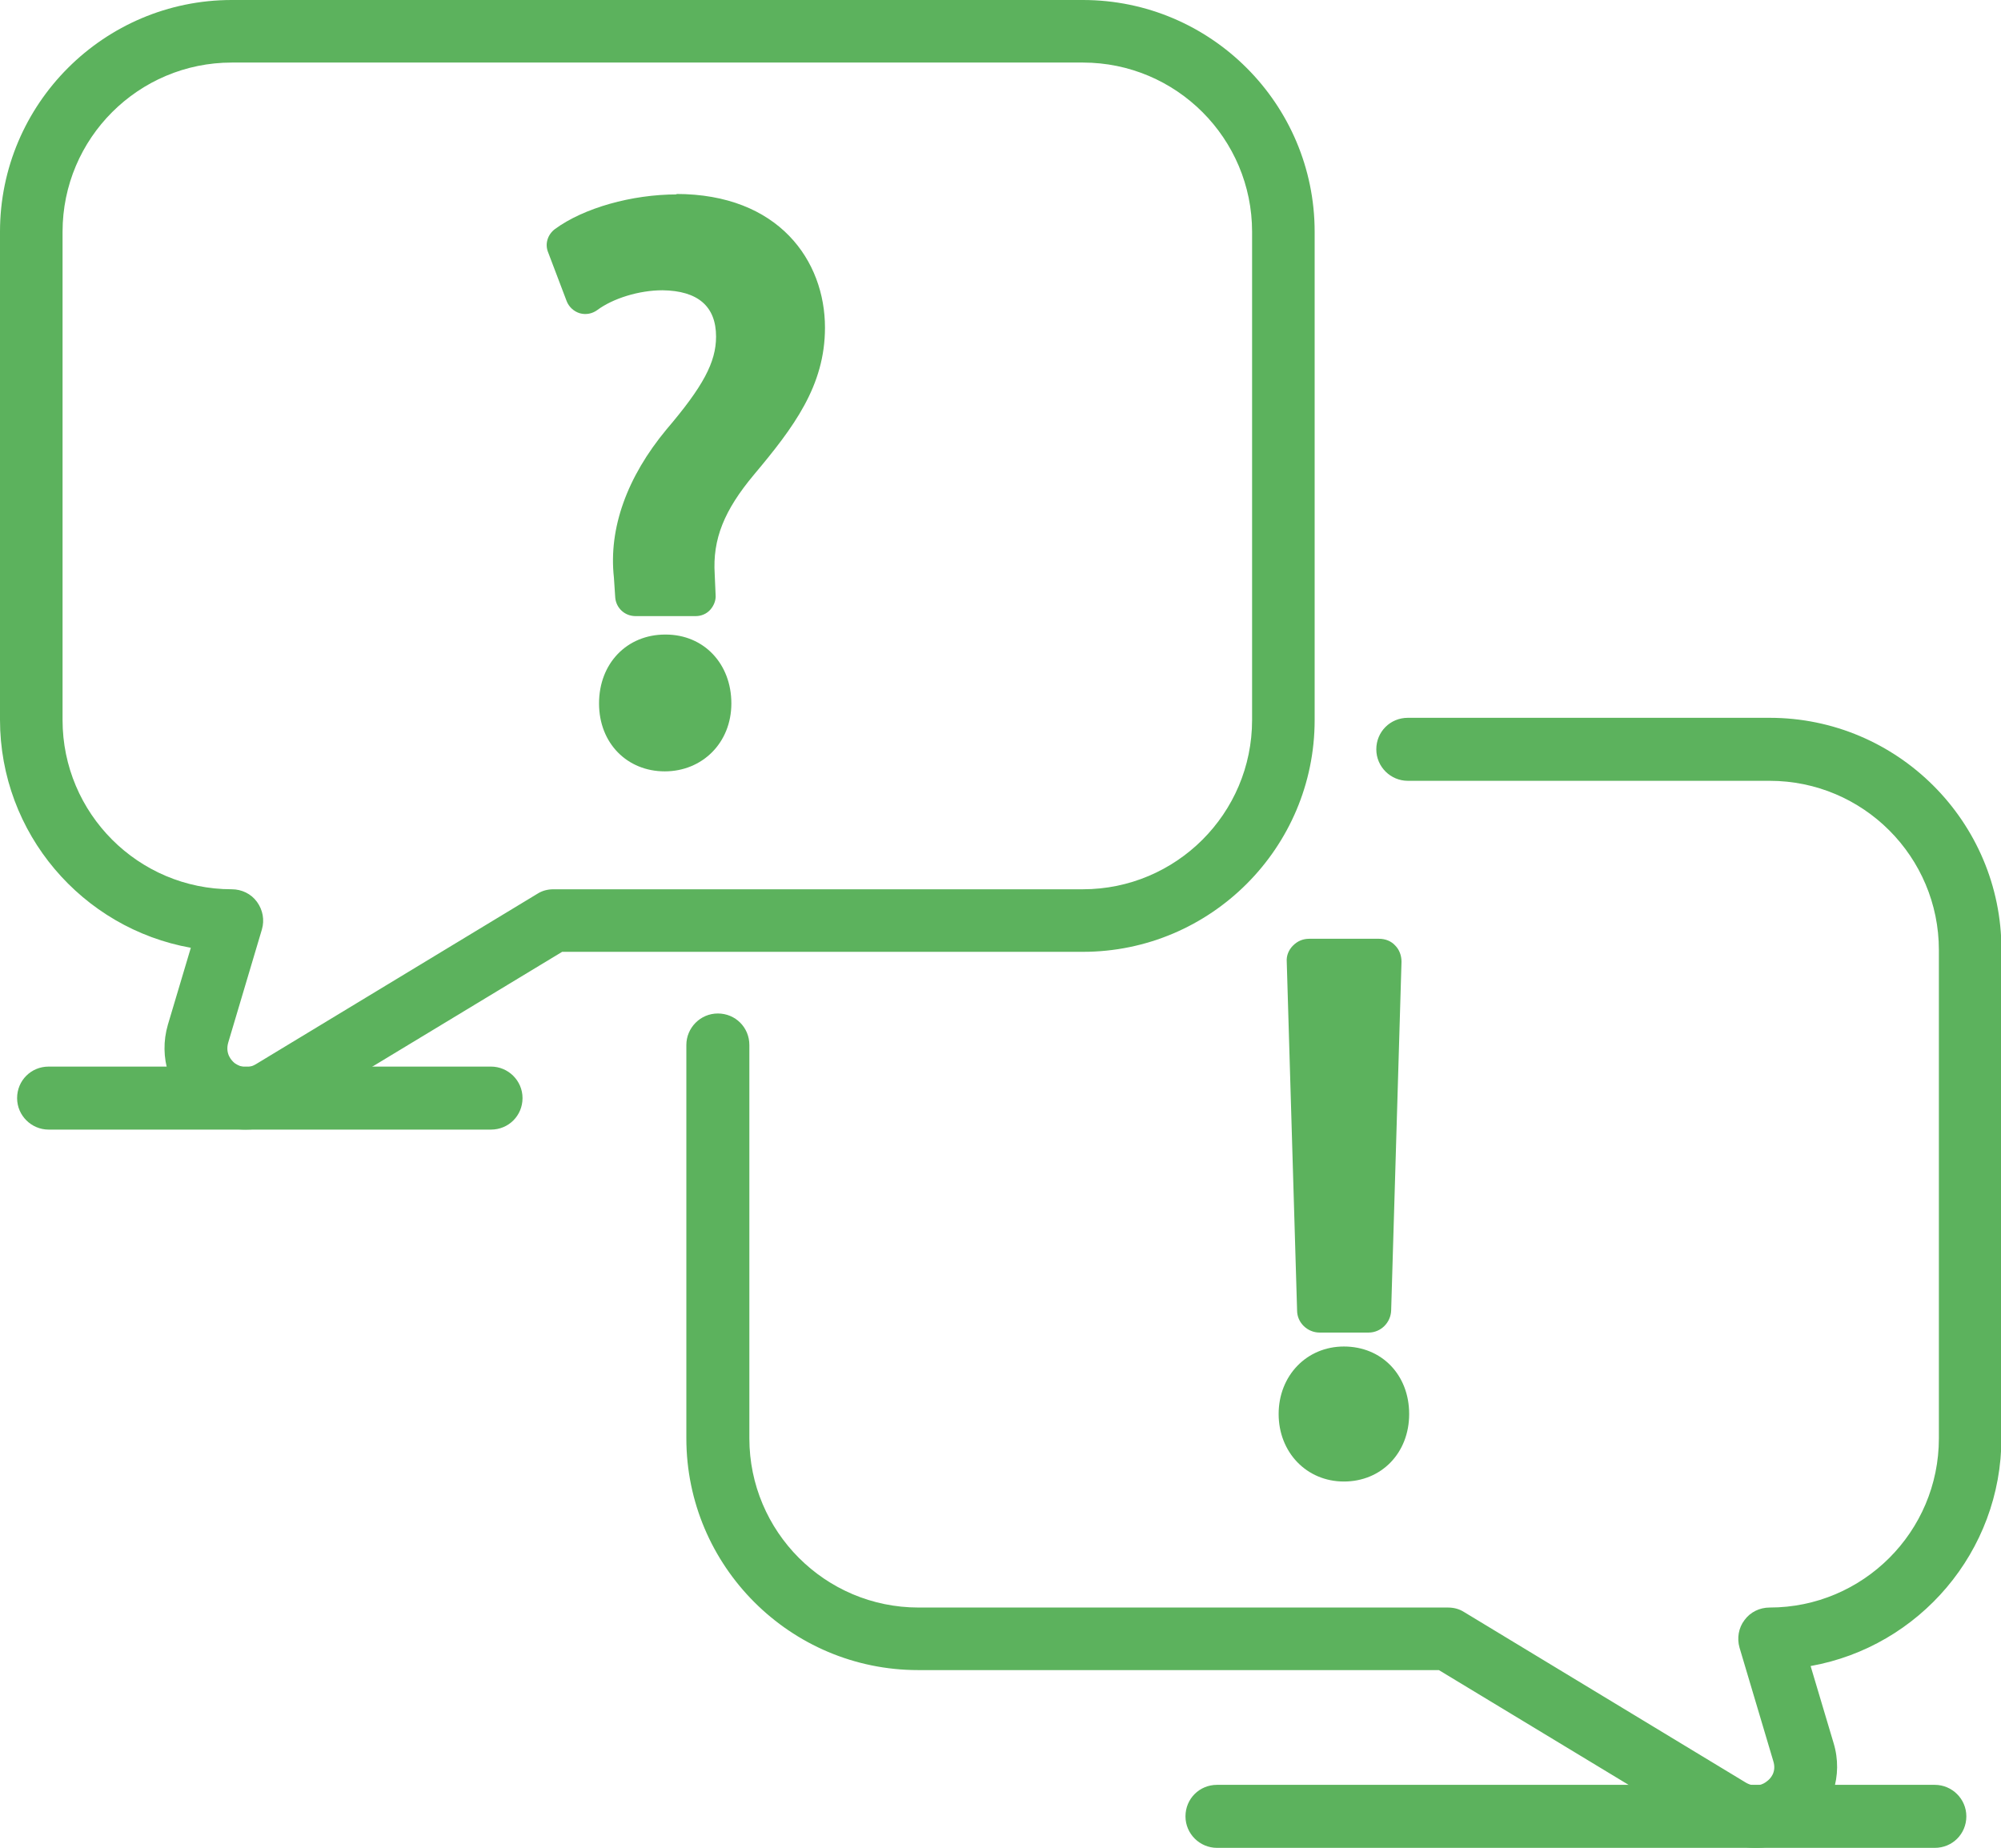 <?xml version="1.0" encoding="UTF-8"?>
<svg id="Laag_2" data-name="Laag 2" xmlns="http://www.w3.org/2000/svg" viewBox="0 0 44.46 41.06">
  <defs>
    <style>
      .cls-1 {
        fill: #5cb25d;
      }
    </style>
  </defs>
  <g id="_1" data-name=" 1">
    <g>
      <path class="cls-1" d="M5.46,25.1c-.39,0-.78-.13-1.1-.38-.6-.46-.84-1.23-.63-1.95l.51-1.71c-2.41-.43-4.24-2.54-4.24-5.07V5.15C0,2.31,2.31,0,5.15,0H24.06c2.84,0,5.15,2.31,5.15,5.15v10.85c0,2.84-2.31,5.15-5.15,5.15H12.49l-6.1,3.69c-.29,.18-.62,.26-.94,.26ZM5.15,1.39c-2.07,0-3.76,1.68-3.76,3.76v10.85c0,2.07,1.68,3.76,3.76,3.76,.22,0,.43,.1,.56,.28,.13,.18,.17,.4,.11,.61l-.75,2.52c-.07,.25,.08,.4,.14,.45,.07,.05,.25,.16,.47,.03l6.26-3.79c.11-.07,.23-.1,.36-.1h11.76c2.07,0,3.76-1.68,3.76-3.76V5.15c0-2.07-1.68-3.76-3.76-3.76H5.15Z"/>
      <path class="cls-1" d="M39.01,41.06c-.32,0-.65-.09-.94-.26l-6.1-3.69h-11.57c-2.84,0-5.15-2.31-5.15-5.15v-8.74c0-.38,.31-.7,.7-.7s.7,.31,.7,.7v8.74c0,2.07,1.68,3.76,3.76,3.76h11.76c.13,0,.25,.03,.36,.1l6.26,3.79c.22,.13,.4,.03,.47-.03,.07-.05,.22-.2,.14-.45l-.75-2.52c-.06-.21-.02-.44,.11-.61,.13-.18,.34-.28,.56-.28,2.07,0,3.76-1.68,3.76-3.76v-10.85c0-2.07-1.68-3.76-3.76-3.76h-8.04c-.38,0-.7-.31-.7-.7s.31-.7,.7-.7h8.04c2.84,0,5.15,2.31,5.15,5.15v10.85c0,2.53-1.83,4.64-4.24,5.07l.51,1.71c.22,.72-.03,1.49-.63,1.95-.33,.25-.71,.38-1.1,.38Z"/>
      <path class="cls-1" d="M14.78,14.1c-.85,0-1.47,.64-1.47,1.53s.63,1.51,1.46,1.51,1.48-.63,1.48-1.51-.61-1.53-1.46-1.53Z"/>
      <path class="cls-1" d="M15.04,4.32c-1,0-2.07,.3-2.71,.77-.16,.12-.23,.33-.15,.52l.41,1.08c.05,.13,.16,.23,.29,.27,.14,.04,.28,.01,.39-.07,.35-.26,.93-.44,1.45-.44,.79,.01,1.19,.36,1.19,1.03,0,.57-.29,1.11-1.1,2.06-.88,1.06-1.29,2.2-1.17,3.29l.03,.45c.02,.23,.21,.41,.45,.41h1.34c.12,0,.24-.05,.32-.14,.08-.09,.13-.21,.12-.33l-.02-.46c-.05-.78,.21-1.42,.87-2.21,.89-1.06,1.58-1.98,1.58-3.27,0-1.48-1.02-2.97-3.31-2.97Z"/>
      <path class="cls-1" d="M29.31,29.61h1.1c.27,0,.49-.22,.5-.49l.23-7.75c0-.14-.05-.27-.14-.36-.09-.1-.22-.15-.36-.15h-1.55c-.14,0-.26,.05-.36,.15s-.15,.23-.14,.36l.23,7.75c0,.27,.23,.49,.5,.49Z"/>
      <path class="cls-1" d="M29.86,29.92c-.83,0-1.45,.65-1.45,1.5s.62,1.5,1.45,1.5,1.45-.63,1.45-1.5-.61-1.5-1.45-1.5Z"/>
      <path class="cls-1" d="M42.99,41.06h-15.95c-.38,0-.7-.31-.7-.7s.31-.7,.7-.7h15.95c.38,0,.7,.31,.7,.7s-.31,.7-.7,.7Z"/>
      <path class="cls-1" d="M10.91,25.1H1.08c-.38,0-.7-.31-.7-.7s.31-.7,.7-.7H10.91c.38,0,.7,.31,.7,.7s-.31,.7-.7,.7Z"/>
    </g>
  </g>
</svg>